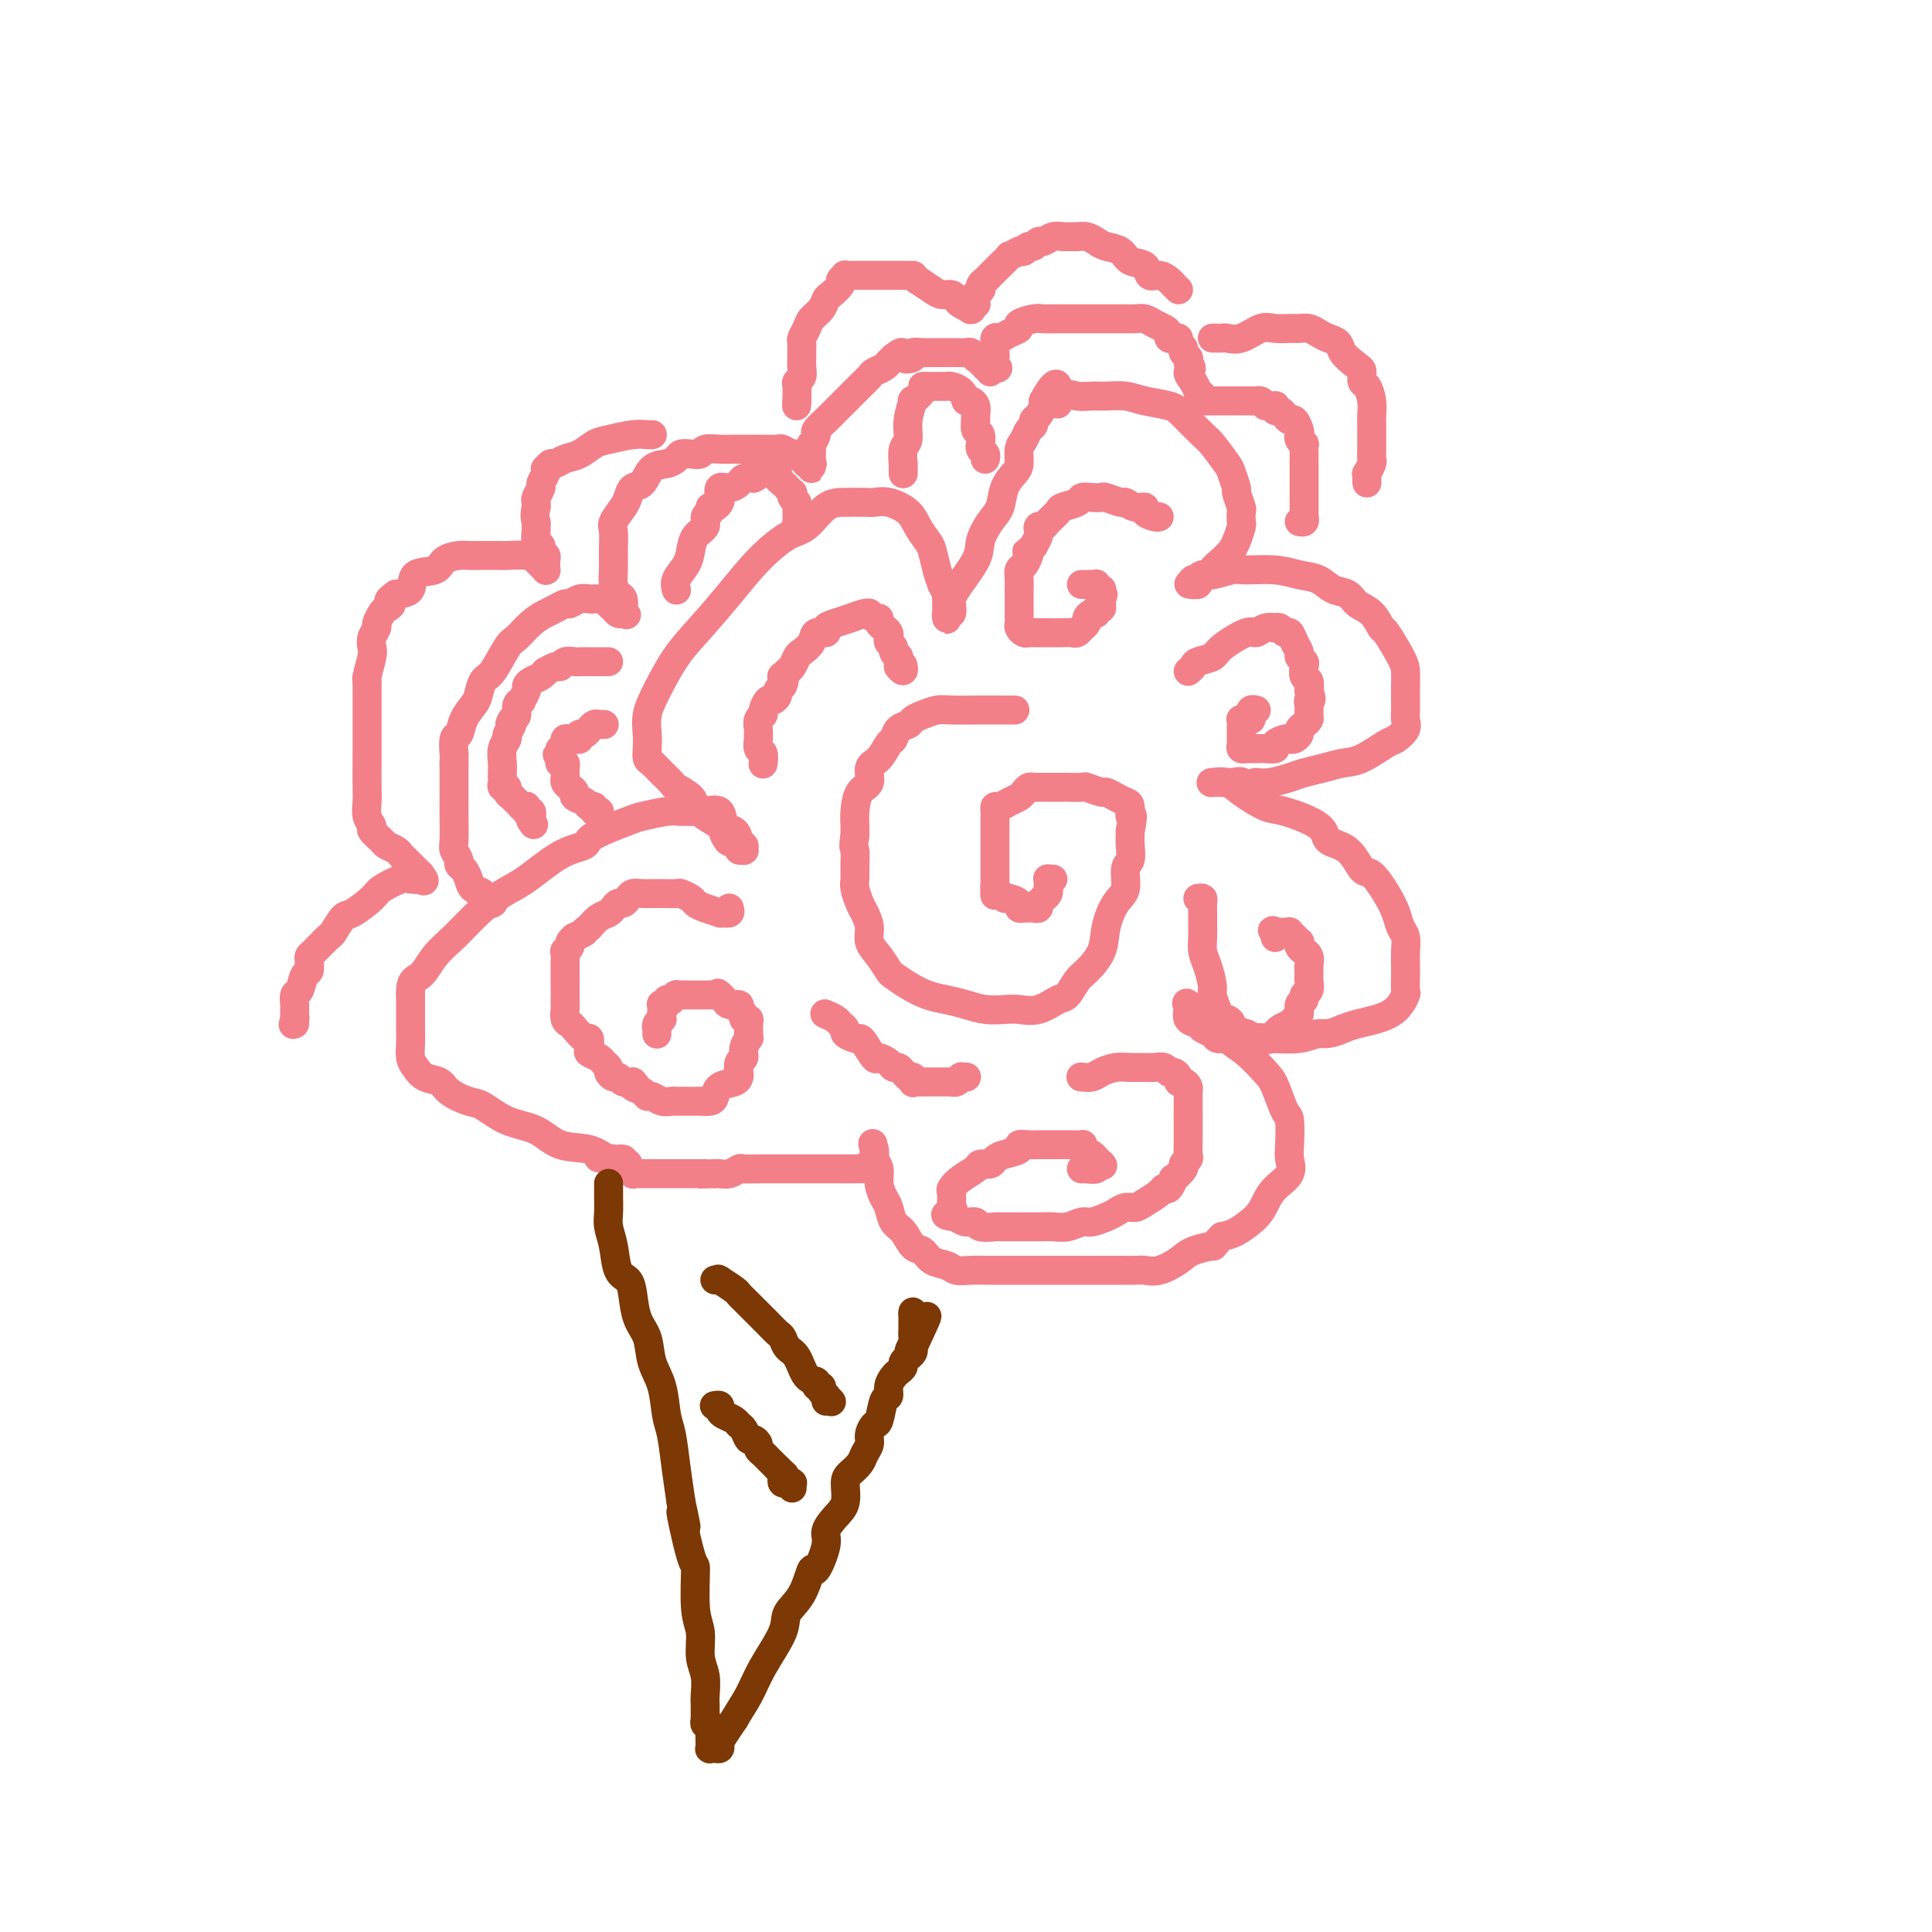<svg viewBox='0 0 400 400' version='1.1' xmlns='http://www.w3.org/2000/svg' xmlns:xlink='http://www.w3.org/1999/xlink'><g fill='none' stroke='rgb(243,127,137)' stroke-width='6' stroke-linecap='round' stroke-linejoin='round'><path d='M129,240c0.074,0.016 0.148,0.031 0,0c-0.148,-0.031 -0.519,-0.109 -1,0c-0.481,0.109 -1.071,0.407 -2,0c-0.929,-0.407 -2.195,-1.517 -4,-2c-1.805,-0.483 -4.148,-0.338 -6,-1c-1.852,-0.662 -3.214,-2.130 -5,-3c-1.786,-0.870 -3.996,-1.140 -6,-2c-2.004,-0.860 -3.800,-2.310 -5,-3c-1.200,-0.690 -1.802,-0.622 -3,-1c-1.198,-0.378 -2.990,-1.203 -4,-2c-1.010,-0.797 -1.237,-1.567 -2,-2c-0.763,-0.433 -2.061,-0.529 -3,-1c-0.939,-0.471 -1.520,-1.317 -2,-2c-0.480,-0.683 -0.861,-1.202 -1,-2c-0.139,-0.798 -0.037,-1.874 0,-3c0.037,-1.126 0.010,-2.303 0,-3c-0.010,-0.697 -0.003,-0.913 0,-2c0.003,-1.087 0.001,-3.043 0,-5'/><path d='M85,206c-0.145,-3.341 0.992,-3.192 2,-4c1.008,-0.808 1.887,-2.573 3,-4c1.113,-1.427 2.459,-2.515 4,-4c1.541,-1.485 3.275,-3.367 5,-5c1.725,-1.633 3.440,-3.017 5,-4c1.560,-0.983 2.964,-1.566 5,-3c2.036,-1.434 4.702,-3.718 7,-5c2.298,-1.282 4.226,-1.563 5,-2c0.774,-0.437 0.394,-1.031 2,-2c1.606,-0.969 5.197,-2.312 7,-3c1.803,-0.688 1.819,-0.719 3,-1c1.181,-0.281 3.529,-0.810 5,-1c1.471,-0.190 2.067,-0.040 3,0c0.933,0.040 2.204,-0.029 3,0c0.796,0.029 1.117,0.158 2,0c0.883,-0.158 2.328,-0.603 3,0c0.672,0.603 0.571,2.253 1,3c0.429,0.747 1.387,0.591 2,1c0.613,0.409 0.882,1.381 1,2c0.118,0.619 0.085,0.884 0,1c-0.085,0.116 -0.223,0.085 0,0c0.223,-0.085 0.807,-0.222 1,0c0.193,0.222 -0.006,0.803 0,1c0.006,0.197 0.218,0.012 0,0c-0.218,-0.012 -0.866,0.151 -1,0c-0.134,-0.151 0.248,-0.614 0,-1c-0.248,-0.386 -1.124,-0.693 -2,-1'/><path d='M151,174c0.103,0.798 -0.639,-0.209 -1,-1c-0.361,-0.791 -0.342,-1.368 -1,-2c-0.658,-0.632 -1.993,-1.320 -3,-2c-1.007,-0.680 -1.687,-1.351 -2,-2c-0.313,-0.649 -0.258,-1.277 -1,-2c-0.742,-0.723 -2.279,-1.541 -3,-2c-0.721,-0.459 -0.624,-0.559 -1,-1c-0.376,-0.441 -1.225,-1.223 -2,-2c-0.775,-0.777 -1.477,-1.551 -2,-2c-0.523,-0.449 -0.868,-0.574 -1,-1c-0.132,-0.426 -0.052,-1.151 0,-2c0.052,-0.849 0.077,-1.820 0,-3c-0.077,-1.180 -0.255,-2.568 0,-4c0.255,-1.432 0.944,-2.909 2,-5c1.056,-2.091 2.481,-4.795 4,-7c1.519,-2.205 3.133,-3.911 5,-6c1.867,-2.089 3.987,-4.560 6,-7c2.013,-2.440 3.920,-4.850 6,-7c2.080,-2.150 4.333,-4.040 6,-5c1.667,-0.960 2.750,-0.989 4,-2c1.250,-1.011 2.668,-3.004 4,-4c1.332,-0.996 2.577,-0.994 4,-1c1.423,-0.006 3.024,-0.021 4,0c0.976,0.021 1.326,0.079 2,0c0.674,-0.079 1.672,-0.294 3,0c1.328,0.294 2.986,1.096 4,2c1.014,0.904 1.385,1.908 2,3c0.615,1.092 1.474,2.272 2,3c0.526,0.728 0.719,1.004 1,2c0.281,0.996 0.652,2.713 1,4c0.348,1.287 0.674,2.143 1,3'/><path d='M195,121c1.309,2.686 1.083,1.900 1,2c-0.083,0.100 -0.022,1.086 0,2c0.022,0.914 0.005,1.757 0,2c-0.005,0.243 0.002,-0.115 0,0c-0.002,0.115 -0.015,0.705 0,1c0.015,0.295 0.056,0.297 0,0c-0.056,-0.297 -0.211,-0.894 0,-1c0.211,-0.106 0.787,0.279 1,0c0.213,-0.279 0.063,-1.222 0,-2c-0.063,-0.778 -0.038,-1.389 1,-3c1.038,-1.611 3.089,-4.220 4,-6c0.911,-1.780 0.681,-2.732 1,-4c0.319,-1.268 1.186,-2.852 2,-4c0.814,-1.148 1.576,-1.858 2,-3c0.424,-1.142 0.509,-2.714 1,-4c0.491,-1.286 1.388,-2.285 2,-3c0.612,-0.715 0.938,-1.147 1,-2c0.062,-0.853 -0.142,-2.127 0,-3c0.142,-0.873 0.629,-1.346 1,-2c0.371,-0.654 0.625,-1.488 1,-2c0.375,-0.512 0.871,-0.701 1,-1c0.129,-0.299 -0.110,-0.709 0,-1c0.110,-0.291 0.568,-0.463 1,-1c0.432,-0.537 0.838,-1.439 1,-2c0.162,-0.561 0.081,-0.780 0,-1'/><path d='M216,83c3.751,-6.901 3.129,-1.653 3,0c-0.129,1.653 0.237,-0.290 1,-1c0.763,-0.710 1.924,-0.187 3,0c1.076,0.187 2.067,0.039 3,0c0.933,-0.039 1.809,0.032 3,0c1.191,-0.032 2.697,-0.166 4,0c1.303,0.166 2.403,0.633 4,1c1.597,0.367 3.692,0.634 5,1c1.308,0.366 1.827,0.831 3,2c1.173,1.169 2.998,3.042 4,4c1.002,0.958 1.182,1.000 2,2c0.818,1.000 2.276,2.958 3,4c0.724,1.042 0.716,1.167 1,2c0.284,0.833 0.861,2.374 1,3c0.139,0.626 -0.158,0.337 0,1c0.158,0.663 0.772,2.278 1,3c0.228,0.722 0.071,0.552 0,1c-0.071,0.448 -0.056,1.516 0,2c0.056,0.484 0.153,0.384 0,1c-0.153,0.616 -0.557,1.947 -1,3c-0.443,1.053 -0.926,1.827 -1,2c-0.074,0.173 0.261,-0.256 0,0c-0.261,0.256 -1.118,1.196 -2,2c-0.882,0.804 -1.791,1.473 -2,2c-0.209,0.527 0.280,0.911 0,1c-0.280,0.089 -1.329,-0.119 -2,0c-0.671,0.119 -0.964,0.565 -1,1c-0.036,0.435 0.186,0.859 0,1c-0.186,0.141 -0.781,-0.000 -1,0c-0.219,0.000 -0.063,0.143 0,0c0.063,-0.143 0.031,-0.571 0,-1'/><path d='M247,120c-1.596,1.839 -0.586,0.436 0,0c0.586,-0.436 0.748,0.094 1,0c0.252,-0.094 0.594,-0.811 1,-1c0.406,-0.189 0.877,0.149 2,0c1.123,-0.149 2.898,-0.784 4,-1c1.102,-0.216 1.530,-0.012 3,0c1.470,0.012 3.984,-0.166 6,0c2.016,0.166 3.536,0.678 5,1c1.464,0.322 2.871,0.455 4,1c1.129,0.545 1.980,1.502 3,2c1.020,0.498 2.208,0.535 3,1c0.792,0.465 1.189,1.356 2,2c0.811,0.644 2.035,1.039 3,2c0.965,0.961 1.670,2.487 2,3c0.330,0.513 0.285,0.014 1,1c0.715,0.986 2.192,3.457 3,5c0.808,1.543 0.948,2.157 1,3c0.052,0.843 0.016,1.916 0,3c-0.016,1.084 -0.011,2.178 0,3c0.011,0.822 0.028,1.370 0,2c-0.028,0.630 -0.100,1.342 0,2c0.100,0.658 0.372,1.261 0,2c-0.372,0.739 -1.390,1.612 -2,2c-0.610,0.388 -0.814,0.289 -2,1c-1.186,0.711 -3.355,2.232 -5,3c-1.645,0.768 -2.765,0.784 -4,1c-1.235,0.216 -2.585,0.632 -4,1c-1.415,0.368 -2.895,0.686 -4,1c-1.105,0.314 -1.836,0.623 -3,1c-1.164,0.377 -2.761,0.822 -4,1c-1.239,0.178 -2.119,0.089 -3,0'/><path d='M260,162c-5.068,1.392 -3.239,0.373 -3,0c0.239,-0.373 -1.112,-0.100 -2,0c-0.888,0.100 -1.312,0.027 -2,0c-0.688,-0.027 -1.639,-0.009 -2,0c-0.361,0.009 -0.132,0.007 0,0c0.132,-0.007 0.167,-0.019 0,0c-0.167,0.019 -0.538,0.069 0,0c0.538,-0.069 1.984,-0.259 3,0c1.016,0.259 1.604,0.966 3,2c1.396,1.034 3.602,2.396 5,3c1.398,0.604 1.989,0.450 4,1c2.011,0.550 5.444,1.805 7,3c1.556,1.195 1.235,2.332 2,3c0.765,0.668 2.614,0.867 4,2c1.386,1.133 2.307,3.199 3,4c0.693,0.801 1.156,0.335 2,1c0.844,0.665 2.068,2.460 3,4c0.932,1.540 1.570,2.825 2,4c0.430,1.175 0.651,2.239 1,3c0.349,0.761 0.825,1.220 1,2c0.175,0.780 0.048,1.881 0,3c-0.048,1.119 -0.017,2.257 0,3c0.017,0.743 0.021,1.092 0,2c-0.021,0.908 -0.067,2.376 0,3c0.067,0.624 0.247,0.405 0,1c-0.247,0.595 -0.922,2.005 -2,3c-1.078,0.995 -2.559,1.576 -4,2c-1.441,0.424 -2.840,0.693 -4,1c-1.160,0.307 -2.080,0.654 -3,1'/><path d='M278,213c-2.990,1.403 -3.963,0.912 -5,1c-1.037,0.088 -2.136,0.755 -4,1c-1.864,0.245 -4.492,0.066 -6,0c-1.508,-0.066 -1.894,-0.021 -3,0c-1.106,0.021 -2.930,0.017 -4,0c-1.070,-0.017 -1.385,-0.046 -2,0c-0.615,0.046 -1.531,0.168 -2,0c-0.469,-0.168 -0.490,-0.627 -1,-1c-0.510,-0.373 -1.510,-0.659 -2,-1c-0.490,-0.341 -0.470,-0.736 -1,-1c-0.530,-0.264 -1.609,-0.399 -2,-1c-0.391,-0.601 -0.093,-1.670 0,-2c0.093,-0.330 -0.019,0.078 0,0c0.019,-0.078 0.171,-0.644 0,-1c-0.171,-0.356 -0.663,-0.503 0,0c0.663,0.503 2.481,1.654 4,3c1.519,1.346 2.739,2.886 4,4c1.261,1.114 2.562,1.800 4,3c1.438,1.200 3.012,2.912 4,4c0.988,1.088 1.388,1.550 2,3c0.612,1.450 1.434,3.886 2,5c0.566,1.114 0.874,0.906 1,2c0.126,1.094 0.070,3.489 0,5c-0.070,1.511 -0.152,2.136 0,3c0.152,0.864 0.540,1.965 0,3c-0.540,1.035 -2.006,2.004 -3,3c-0.994,0.996 -1.514,2.020 -2,3c-0.486,0.980 -0.939,1.918 -2,3c-1.061,1.082 -2.732,2.309 -4,3c-1.268,0.691 -2.134,0.845 -3,1'/><path d='M253,256c-2.410,2.427 -1.437,1.995 -2,2c-0.563,0.005 -2.664,0.446 -4,1c-1.336,0.554 -1.907,1.220 -3,2c-1.093,0.780 -2.707,1.673 -4,2c-1.293,0.327 -2.264,0.088 -3,0c-0.736,-0.088 -1.236,-0.023 -2,0c-0.764,0.023 -1.794,0.006 -3,0c-1.206,-0.006 -2.590,-0.002 -4,0c-1.410,0.002 -2.846,0.000 -4,0c-1.154,-0.000 -2.028,-0.000 -3,0c-0.972,0.000 -2.044,0.000 -3,0c-0.956,-0.000 -1.795,-0.000 -3,0c-1.205,0.000 -2.774,0.001 -4,0c-1.226,-0.001 -2.109,-0.004 -3,0c-0.891,0.004 -1.789,0.013 -3,0c-1.211,-0.013 -2.733,-0.049 -4,0c-1.267,0.049 -2.279,0.184 -3,0c-0.721,-0.184 -1.152,-0.686 -2,-1c-0.848,-0.314 -2.115,-0.439 -3,-1c-0.885,-0.561 -1.389,-1.558 -2,-2c-0.611,-0.442 -1.329,-0.330 -2,-1c-0.671,-0.670 -1.294,-2.122 -2,-3c-0.706,-0.878 -1.495,-1.183 -2,-2c-0.505,-0.817 -0.728,-2.145 -1,-3c-0.272,-0.855 -0.595,-1.237 -1,-2c-0.405,-0.763 -0.893,-1.907 -1,-3c-0.107,-1.093 0.168,-2.135 0,-3c-0.168,-0.865 -0.777,-1.551 -1,-2c-0.223,-0.449 -0.060,-0.659 0,-1c0.060,-0.341 0.017,-0.812 0,-1c-0.017,-0.188 -0.009,-0.094 0,0'/><path d='M181,238c-0.619,-2.364 -0.166,-0.773 0,0c0.166,0.773 0.045,0.729 0,1c-0.045,0.271 -0.012,0.857 0,1c0.012,0.143 0.004,-0.158 0,0c-0.004,0.158 -0.005,0.774 0,1c0.005,0.226 0.015,0.060 0,0c-0.015,-0.060 -0.057,-0.016 0,0c0.057,0.016 0.211,0.004 0,0c-0.211,-0.004 -0.789,-0.001 -1,0c-0.211,0.001 -0.057,-0.001 0,0c0.057,0.001 0.016,0.004 0,0c-0.016,-0.004 -0.006,-0.015 0,0c0.006,0.015 0.008,0.057 0,0c-0.008,-0.057 -0.028,-0.211 0,0c0.028,0.211 0.103,0.789 0,1c-0.103,0.211 -0.382,0.057 -1,0c-0.618,-0.057 -1.573,-0.015 -2,0c-0.427,0.015 -0.327,0.004 -1,0c-0.673,-0.004 -2.120,-0.001 -3,0c-0.880,0.001 -1.193,0.000 -2,0c-0.807,-0.000 -2.107,-0.000 -3,0c-0.893,0.000 -1.379,-0.000 -2,0c-0.621,0.000 -1.379,0.000 -2,0c-0.621,-0.000 -1.107,-0.001 -2,0c-0.893,0.001 -2.192,0.004 -3,0c-0.808,-0.004 -1.123,-0.015 -2,0c-0.877,0.015 -2.315,0.057 -3,0c-0.685,-0.057 -0.617,-0.211 -1,0c-0.383,0.211 -1.219,0.788 -2,1c-0.781,0.212 -1.509,0.061 -2,0c-0.491,-0.061 -0.746,-0.030 -1,0'/><path d='M148,243c-4.896,0.155 -2.635,0.041 -2,0c0.635,-0.041 -0.354,-0.011 -1,0c-0.646,0.011 -0.948,0.003 -1,0c-0.052,-0.003 0.145,-0.001 0,0c-0.145,0.001 -0.631,0.000 -1,0c-0.369,-0.000 -0.621,-0.000 -1,0c-0.379,0.000 -0.886,0.000 -1,0c-0.114,-0.000 0.165,-0.000 0,0c-0.165,0.000 -0.776,0.000 -1,0c-0.224,-0.000 -0.063,-0.000 0,0c0.063,0.000 0.029,-0.000 0,0c-0.029,0.000 -0.053,0.000 0,0c0.053,-0.000 0.183,-0.000 0,0c-0.183,0.000 -0.679,0.000 -1,0c-0.321,-0.000 -0.467,-0.000 -1,0c-0.533,0.000 -1.452,0.000 -2,0c-0.548,-0.000 -0.725,-0.000 -1,0c-0.275,0.000 -0.647,0.001 -1,0c-0.353,-0.001 -0.687,-0.004 -1,0c-0.313,0.004 -0.606,0.016 -1,0c-0.394,-0.016 -0.890,-0.061 -1,0c-0.110,0.061 0.167,0.226 0,0c-0.167,-0.226 -0.777,-0.845 -1,-1c-0.223,-0.155 -0.059,0.154 0,0c0.059,-0.154 0.014,-0.772 0,-1c-0.014,-0.228 0.004,-0.065 0,0c-0.004,0.065 -0.029,0.031 0,0c0.029,-0.031 0.111,-0.060 0,0c-0.111,0.060 -0.414,0.208 -1,0c-0.586,-0.208 -1.453,-0.774 -2,-1c-0.547,-0.226 -0.773,-0.113 -1,0'/><path d='M126,240c-3.667,-0.500 -1.833,-0.250 0,0'/></g>
<g fill='none' stroke='rgb(124,56,5)' stroke-width='6' stroke-linecap='round' stroke-linejoin='round'><path d='M126,245c-0.001,0.464 -0.001,0.928 0,1c0.001,0.072 0.004,-0.247 0,0c-0.004,0.247 -0.013,1.061 0,2c0.013,0.939 0.049,2.005 0,3c-0.049,0.995 -0.182,1.920 0,3c0.182,1.080 0.677,2.316 1,4c0.323,1.684 0.472,3.818 1,5c0.528,1.182 1.436,1.414 2,2c0.564,0.586 0.785,1.526 1,3c0.215,1.474 0.425,3.483 1,5c0.575,1.517 1.516,2.542 2,4c0.484,1.458 0.511,3.350 1,5c0.489,1.650 1.440,3.058 2,5c0.560,1.942 0.727,4.417 1,6c0.273,1.583 0.650,2.272 1,4c0.350,1.728 0.671,4.494 1,7c0.329,2.506 0.664,4.753 1,7'/><path d='M141,311c2.217,10.135 0.258,2.474 0,2c-0.258,-0.474 1.184,6.239 2,9c0.816,2.761 1.007,1.571 1,3c-0.007,1.429 -0.212,5.478 0,8c0.212,2.522 0.841,3.516 1,5c0.159,1.484 -0.154,3.458 0,5c0.154,1.542 0.773,2.650 1,4c0.227,1.350 0.061,2.940 0,4c-0.061,1.060 -0.016,1.590 0,2c0.016,0.410 0.004,0.699 0,1c-0.004,0.301 -0.001,0.616 0,1c0.001,0.384 -0.001,0.839 0,1c0.001,0.161 0.004,0.027 0,0c-0.004,-0.027 -0.015,0.052 0,0c0.015,-0.052 0.057,-0.234 0,0c-0.057,0.234 -0.211,0.885 0,1c0.211,0.115 0.789,-0.305 1,0c0.211,0.305 0.057,1.335 0,2c-0.057,0.665 -0.015,0.967 0,1c0.015,0.033 0.003,-0.201 0,0c-0.003,0.201 0.003,0.839 0,1c-0.003,0.161 -0.015,-0.153 0,0c0.015,0.153 0.055,0.773 0,1c-0.055,0.227 -0.207,0.062 0,0c0.207,-0.062 0.773,-0.019 1,0c0.227,0.019 0.116,0.014 0,0c-0.116,-0.014 -0.235,-0.037 0,0c0.235,0.037 0.826,0.134 1,0c0.174,-0.134 -0.069,-0.498 0,-1c0.069,-0.502 0.448,-1.144 1,-2c0.552,-0.856 1.276,-1.928 2,-3'/><path d='M152,356c1.025,-1.796 2.088,-3.286 3,-5c0.912,-1.714 1.673,-3.652 3,-6c1.327,-2.348 3.219,-5.104 4,-7c0.781,-1.896 0.452,-2.931 1,-4c0.548,-1.069 1.974,-2.172 3,-4c1.026,-1.828 1.654,-4.380 2,-5c0.346,-0.620 0.412,0.691 1,0c0.588,-0.691 1.698,-3.386 2,-5c0.302,-1.614 -0.204,-2.147 0,-3c0.204,-0.853 1.119,-2.024 2,-3c0.881,-0.976 1.727,-1.756 2,-3c0.273,-1.244 -0.028,-2.952 0,-4c0.028,-1.048 0.385,-1.435 1,-2c0.615,-0.565 1.488,-1.308 2,-2c0.512,-0.692 0.662,-1.334 1,-2c0.338,-0.666 0.864,-1.356 1,-2c0.136,-0.644 -0.117,-1.243 0,-2c0.117,-0.757 0.605,-1.673 1,-2c0.395,-0.327 0.697,-0.066 1,-1c0.303,-0.934 0.606,-3.062 1,-4c0.394,-0.938 0.880,-0.685 1,-1c0.120,-0.315 -0.127,-1.197 0,-2c0.127,-0.803 0.626,-1.525 1,-2c0.374,-0.475 0.621,-0.701 1,-1c0.379,-0.299 0.890,-0.671 1,-1c0.110,-0.329 -0.181,-0.614 0,-1c0.181,-0.386 0.833,-0.874 1,-1c0.167,-0.126 -0.151,0.111 0,0c0.151,-0.111 0.771,-0.568 1,-1c0.229,-0.432 0.065,-0.838 0,-1c-0.065,-0.162 -0.033,-0.081 0,0'/><path d='M189,279c5.724,-12.155 1.534,-4.042 0,-1c-1.534,3.042 -0.411,1.012 0,0c0.411,-1.012 0.110,-1.007 0,-1c-0.110,0.007 -0.030,0.016 0,0c0.030,-0.016 0.008,-0.056 0,0c-0.008,0.056 -0.002,0.207 0,0c0.002,-0.207 0.001,-0.774 0,-1c-0.001,-0.226 -0.000,-0.113 0,0'/><path d='M189,276c0.000,-0.464 0.000,-0.123 0,0c0.000,0.123 0.000,0.030 0,0c0.000,-0.030 0.000,0.003 0,0c0.000,-0.003 0.000,-0.042 0,0c0.000,0.042 0.000,0.165 0,0c0.000,-0.165 0.000,-0.619 0,-1c0.000,-0.381 0.000,-0.691 0,-1c0.000,-0.309 0.000,-0.619 0,-1c0.000,-0.381 0.000,-0.834 0,-1c0.000,-0.166 0.000,-0.045 0,0c0.000,0.045 0.000,0.013 0,0c0.000,-0.013 0.000,-0.006 0,0'/><path d='M189,272c0.000,-0.667 0.000,-0.333 0,0'/><path d='M148,265c0.400,-0.014 0.800,-0.029 1,0c0.200,0.029 0.199,0.101 0,0c-0.199,-0.101 -0.596,-0.374 0,0c0.596,0.374 2.186,1.395 3,2c0.814,0.605 0.851,0.795 1,1c0.149,0.205 0.411,0.426 1,1c0.589,0.574 1.506,1.501 2,2c0.494,0.499 0.565,0.571 1,1c0.435,0.429 1.233,1.215 2,2c0.767,0.785 1.503,1.570 2,2c0.497,0.430 0.754,0.507 1,1c0.246,0.493 0.482,1.404 1,2c0.518,0.596 1.319,0.877 2,2c0.681,1.123 1.240,3.088 2,4c0.760,0.912 1.719,0.770 2,1c0.281,0.230 -0.117,0.831 0,1c0.117,0.169 0.748,-0.095 1,0c0.252,0.095 0.126,0.547 0,1'/><path d='M170,288c3.630,3.780 1.705,1.731 1,1c-0.705,-0.731 -0.189,-0.143 0,0c0.189,0.143 0.051,-0.158 0,0c-0.051,0.158 -0.014,0.774 0,1c0.014,0.226 0.004,0.061 0,0c-0.004,-0.061 -0.001,-0.017 0,0c0.001,0.017 0.001,0.009 0,0'/><path d='M148,291c0.031,-0.006 0.063,-0.013 0,0c-0.063,0.013 -0.220,0.045 0,0c0.220,-0.045 0.818,-0.166 1,0c0.182,0.166 -0.054,0.621 0,1c0.054,0.379 0.396,0.684 1,1c0.604,0.316 1.471,0.644 2,1c0.529,0.356 0.720,0.739 1,1c0.280,0.261 0.649,0.398 1,1c0.351,0.602 0.686,1.667 1,2c0.314,0.333 0.609,-0.066 1,0c0.391,0.066 0.879,0.596 1,1c0.121,0.404 -0.126,0.682 0,1c0.126,0.318 0.626,0.677 1,1c0.374,0.323 0.622,0.609 1,1c0.378,0.391 0.885,0.888 1,1c0.115,0.112 -0.161,-0.162 0,0c0.161,0.162 0.760,0.761 1,1c0.240,0.239 0.120,0.120 0,0'/><path d='M161,304c2.238,2.177 1.332,1.118 1,1c-0.332,-0.118 -0.090,0.704 0,1c0.090,0.296 0.028,0.065 0,0c-0.028,-0.065 -0.023,0.035 0,0c0.023,-0.035 0.062,-0.206 0,0c-0.062,0.206 -0.227,0.787 0,1c0.227,0.213 0.845,0.056 1,0c0.155,-0.056 -0.155,-0.011 0,0c0.155,0.011 0.774,-0.011 1,0c0.226,0.011 0.061,0.056 0,0c-0.061,-0.056 -0.016,-0.211 0,0c0.016,0.211 0.004,0.789 0,1c-0.004,0.211 -0.001,0.057 0,0c0.001,-0.057 0.000,-0.016 0,0c-0.000,0.016 -0.000,0.008 0,0'/></g>
<g fill='none' stroke='rgb(243,127,137)' stroke-width='6' stroke-linecap='round' stroke-linejoin='round'><path d='M102,187c0.097,-0.056 0.195,-0.112 0,0c-0.195,0.112 -0.682,0.391 -1,0c-0.318,-0.391 -0.468,-1.453 -1,-2c-0.532,-0.547 -1.448,-0.579 -2,-1c-0.552,-0.421 -0.740,-1.230 -1,-2c-0.260,-0.770 -0.591,-1.502 -1,-2c-0.409,-0.498 -0.894,-0.762 -1,-1c-0.106,-0.238 0.168,-0.451 0,-1c-0.168,-0.549 -0.777,-1.434 -1,-2c-0.223,-0.566 -0.060,-0.815 0,-2c0.060,-1.185 0.016,-3.307 0,-5c-0.016,-1.693 -0.004,-2.956 0,-4c0.004,-1.044 0.001,-1.870 0,-3c-0.001,-1.130 -0.001,-2.565 0,-4'/><path d='M94,158c0.014,-3.062 0.049,-1.716 0,-2c-0.049,-0.284 -0.182,-2.196 0,-3c0.182,-0.804 0.678,-0.499 1,-1c0.322,-0.501 0.469,-1.808 1,-3c0.531,-1.192 1.444,-2.270 2,-3c0.556,-0.730 0.753,-1.111 1,-2c0.247,-0.889 0.544,-2.286 1,-3c0.456,-0.714 1.070,-0.744 2,-2c0.930,-1.256 2.174,-3.737 3,-5c0.826,-1.263 1.233,-1.309 2,-2c0.767,-0.691 1.892,-2.026 3,-3c1.108,-0.974 2.197,-1.585 3,-2c0.803,-0.415 1.318,-0.633 2,-1c0.682,-0.367 1.531,-0.883 2,-1c0.469,-0.117 0.560,0.165 1,0c0.440,-0.165 1.231,-0.776 2,-1c0.769,-0.224 1.516,-0.061 2,0c0.484,0.061 0.703,0.019 1,0c0.297,-0.019 0.671,-0.017 1,0c0.329,0.017 0.613,0.047 1,0c0.387,-0.047 0.878,-0.170 1,0c0.122,0.170 -0.125,0.634 0,1c0.125,0.366 0.622,0.634 1,1c0.378,0.366 0.637,0.830 1,1c0.363,0.170 0.829,0.046 1,0c0.171,-0.046 0.046,-0.012 0,0c-0.046,0.012 -0.012,0.003 0,0c0.012,-0.003 0.004,-0.001 0,0c-0.004,0.001 -0.002,0.000 0,0'/><path d='M129,127c1.395,0.495 0.384,0.232 0,0c-0.384,-0.232 -0.141,-0.435 0,-1c0.141,-0.565 0.181,-1.494 0,-2c-0.181,-0.506 -0.584,-0.591 -1,-1c-0.416,-0.409 -0.845,-1.144 -1,-2c-0.155,-0.856 -0.035,-1.833 0,-3c0.035,-1.167 -0.016,-2.525 0,-4c0.016,-1.475 0.097,-3.068 0,-4c-0.097,-0.932 -0.374,-1.203 0,-2c0.374,-0.797 1.397,-2.119 2,-3c0.603,-0.881 0.784,-1.321 1,-2c0.216,-0.679 0.467,-1.596 1,-2c0.533,-0.404 1.346,-0.294 2,-1c0.654,-0.706 1.147,-2.228 2,-3c0.853,-0.772 2.064,-0.794 3,-1c0.936,-0.206 1.597,-0.595 2,-1c0.403,-0.405 0.547,-0.827 1,-1c0.453,-0.173 1.213,-0.099 2,0c0.787,0.099 1.599,0.223 2,0c0.401,-0.223 0.390,-0.792 1,-1c0.610,-0.208 1.840,-0.056 3,0c1.160,0.056 2.251,0.015 3,0c0.749,-0.015 1.155,-0.005 2,0c0.845,0.005 2.128,0.005 3,0c0.872,-0.005 1.333,-0.017 2,0c0.667,0.017 1.542,0.061 2,0c0.458,-0.061 0.501,-0.226 1,0c0.499,0.226 1.453,0.844 2,1c0.547,0.156 0.686,-0.150 1,0c0.314,0.150 0.804,0.757 1,1c0.196,0.243 0.098,0.121 0,0'/><path d='M166,95c2.796,0.537 1.285,0.881 1,1c-0.285,0.119 0.656,0.014 1,0c0.344,-0.014 0.092,0.062 0,0c-0.092,-0.062 -0.025,-0.264 0,0c0.025,0.264 0.007,0.994 0,1c-0.007,0.006 -0.001,-0.710 0,-1c0.001,-0.290 -0.001,-0.153 0,0c0.001,0.153 0.005,0.321 0,0c-0.005,-0.321 -0.017,-1.131 0,-2c0.017,-0.869 0.065,-1.796 0,-2c-0.065,-0.204 -0.243,0.315 0,0c0.243,-0.315 0.908,-1.463 1,-2c0.092,-0.537 -0.390,-0.461 0,-1c0.390,-0.539 1.653,-1.692 2,-2c0.347,-0.308 -0.220,0.231 0,0c0.220,-0.231 1.229,-1.231 2,-2c0.771,-0.769 1.305,-1.305 2,-2c0.695,-0.695 1.552,-1.548 2,-2c0.448,-0.452 0.488,-0.503 1,-1c0.512,-0.497 1.495,-1.439 2,-2c0.505,-0.561 0.530,-0.742 1,-1c0.470,-0.258 1.384,-0.595 2,-1c0.616,-0.405 0.935,-0.878 1,-1c0.065,-0.122 -0.124,0.108 0,0c0.124,-0.108 0.562,-0.554 1,-1'/><path d='M185,74c2.491,-2.027 1.717,-0.596 2,0c0.283,0.596 1.623,0.356 2,0c0.377,-0.356 -0.207,-0.827 0,-1c0.207,-0.173 1.206,-0.046 2,0c0.794,0.046 1.382,0.013 2,0c0.618,-0.013 1.264,-0.004 2,0c0.736,0.004 1.560,0.005 2,0c0.440,-0.005 0.495,-0.015 1,0c0.505,0.015 1.460,0.056 2,0c0.540,-0.056 0.665,-0.207 1,0c0.335,0.207 0.878,0.772 1,1c0.122,0.228 -0.179,0.117 0,0c0.179,-0.117 0.836,-0.241 1,0c0.164,0.241 -0.166,0.848 0,1c0.166,0.152 0.829,-0.151 1,0c0.171,0.151 -0.150,0.756 0,1c0.150,0.244 0.772,0.127 1,0c0.228,-0.127 0.061,-0.265 0,0c-0.061,0.265 -0.018,0.933 0,1c0.018,0.067 0.009,-0.466 0,-1'/><path d='M205,76c3.110,0.358 0.886,0.252 0,0c-0.886,-0.252 -0.434,-0.650 0,-1c0.434,-0.350 0.851,-0.653 1,-1c0.149,-0.347 0.031,-0.737 0,-1c-0.031,-0.263 0.024,-0.399 0,-1c-0.024,-0.601 -0.128,-1.666 0,-2c0.128,-0.334 0.489,0.064 1,0c0.511,-0.064 1.171,-0.592 2,-1c0.829,-0.408 1.826,-0.698 2,-1c0.174,-0.302 -0.473,-0.617 0,-1c0.473,-0.383 2.068,-0.835 3,-1c0.932,-0.165 1.202,-0.044 2,0c0.798,0.044 2.124,0.012 3,0c0.876,-0.012 1.302,-0.003 2,0c0.698,0.003 1.667,0.001 3,0c1.333,-0.001 3.028,-0.001 4,0c0.972,0.001 1.219,0.003 2,0c0.781,-0.003 2.097,-0.012 3,0c0.903,0.012 1.395,0.044 2,0c0.605,-0.044 1.324,-0.166 2,0c0.676,0.166 1.308,0.619 2,1c0.692,0.381 1.443,0.690 2,1c0.557,0.310 0.919,0.622 1,1c0.081,0.378 -0.118,0.822 0,1c0.118,0.178 0.552,0.089 1,0c0.448,-0.089 0.908,-0.179 1,0c0.092,0.179 -0.185,0.625 0,1c0.185,0.375 0.833,0.678 1,1c0.167,0.322 -0.147,0.664 0,1c0.147,0.336 0.756,0.668 1,1c0.244,0.332 0.122,0.666 0,1'/><path d='M246,75c1.349,1.757 0.222,1.651 0,2c-0.222,0.349 0.462,1.155 1,2c0.538,0.845 0.929,1.729 1,2c0.071,0.271 -0.177,-0.071 0,0c0.177,0.071 0.780,0.555 1,1c0.220,0.445 0.059,0.851 0,1c-0.059,0.149 -0.016,0.040 0,0c0.016,-0.040 0.003,-0.011 0,0c-0.003,0.011 0.003,0.003 0,0c-0.003,-0.003 -0.016,-0.001 0,0c0.016,0.001 0.060,0.000 0,0c-0.060,-0.000 -0.224,-0.000 0,0c0.224,0.000 0.836,0.000 1,0c0.164,-0.000 -0.118,0.000 0,0c0.118,-0.000 0.637,-0.000 1,0c0.363,0.000 0.569,0.000 1,0c0.431,-0.000 1.085,-0.001 2,0c0.915,0.001 2.090,0.003 3,0c0.910,-0.003 1.553,-0.011 2,0c0.447,0.011 0.697,0.041 1,0c0.303,-0.041 0.658,-0.155 1,0c0.342,0.155 0.671,0.577 1,1'/><path d='M262,84c2.477,0.246 2.169,-0.140 2,0c-0.169,0.140 -0.200,0.806 0,1c0.200,0.194 0.632,-0.085 1,0c0.368,0.085 0.673,0.534 1,1c0.327,0.466 0.675,0.951 1,1c0.325,0.049 0.627,-0.336 1,0c0.373,0.336 0.818,1.395 1,2c0.182,0.605 0.101,0.756 0,1c-0.101,0.244 -0.223,0.580 0,1c0.223,0.420 0.792,0.924 1,1c0.208,0.076 0.056,-0.275 0,0c-0.056,0.275 -0.015,1.177 0,2c0.015,0.823 0.004,1.569 0,2c-0.004,0.431 -0.001,0.548 0,1c0.001,0.452 0.000,1.239 0,2c-0.000,0.761 -0.000,1.495 0,2c0.000,0.505 0.000,0.780 0,1c-0.000,0.220 -0.000,0.384 0,1c0.000,0.616 -0.000,1.686 0,2c0.000,0.314 0.000,-0.126 0,0c-0.000,0.126 -0.000,0.817 0,1c0.000,0.183 0.001,-0.143 0,0c-0.001,0.143 -0.004,0.756 0,1c0.004,0.244 0.015,0.118 0,0c-0.015,-0.118 -0.056,-0.227 0,0c0.056,0.227 0.207,0.792 0,1c-0.207,0.208 -0.774,0.059 -1,0c-0.226,-0.059 -0.113,-0.030 0,0'/><path d='M210,147c0.114,-0.000 0.227,-0.000 0,0c-0.227,0.000 -0.795,0.000 -1,0c-0.205,-0.000 -0.046,-0.001 -1,0c-0.954,0.001 -3.022,0.003 -4,0c-0.978,-0.003 -0.868,-0.012 -2,0c-1.132,0.012 -3.507,0.045 -5,0c-1.493,-0.045 -2.106,-0.168 -3,0c-0.894,0.168 -2.071,0.627 -3,1c-0.929,0.373 -1.610,0.661 -2,1c-0.390,0.339 -0.488,0.728 -1,1c-0.512,0.272 -1.438,0.428 -2,1c-0.562,0.572 -0.762,1.561 -1,2c-0.238,0.439 -0.515,0.328 -1,1c-0.485,0.672 -1.177,2.126 -2,3c-0.823,0.874 -1.776,1.168 -2,2c-0.224,0.832 0.280,2.201 0,3c-0.280,0.799 -1.343,1.029 -2,2c-0.657,0.971 -0.908,2.685 -1,4c-0.092,1.315 -0.026,2.233 0,3c0.026,0.767 0.013,1.384 0,2'/><path d='M177,173c-0.463,2.706 -0.121,2.472 0,3c0.121,0.528 0.021,1.817 0,3c-0.021,1.183 0.037,2.259 0,3c-0.037,0.741 -0.169,1.146 0,2c0.169,0.854 0.639,2.157 1,3c0.361,0.843 0.611,1.228 1,2c0.389,0.772 0.915,1.932 1,3c0.085,1.068 -0.270,2.043 0,3c0.270,0.957 1.166,1.895 2,3c0.834,1.105 1.605,2.376 2,3c0.395,0.624 0.415,0.601 1,1c0.585,0.399 1.734,1.221 3,2c1.266,0.779 2.650,1.515 4,2c1.350,0.485 2.668,0.718 4,1c1.332,0.282 2.680,0.613 4,1c1.320,0.387 2.612,0.828 4,1c1.388,0.172 2.871,0.073 4,0c1.129,-0.073 1.902,-0.121 3,0c1.098,0.121 2.519,0.410 4,0c1.481,-0.410 3.020,-1.519 4,-2c0.980,-0.481 1.399,-0.336 2,-1c0.601,-0.664 1.382,-2.138 2,-3c0.618,-0.862 1.074,-1.110 2,-2c0.926,-0.890 2.324,-2.420 3,-4c0.676,-1.580 0.630,-3.209 1,-5c0.370,-1.791 1.157,-3.743 2,-5c0.843,-1.257 1.742,-1.820 2,-3c0.258,-1.180 -0.127,-2.976 0,-4c0.127,-1.024 0.765,-1.276 1,-2c0.235,-0.724 0.067,-1.921 0,-3c-0.067,-1.079 -0.034,-2.039 0,-3'/><path d='M234,172c0.918,-4.439 0.214,-3.036 0,-3c-0.214,0.036 0.061,-1.296 0,-2c-0.061,-0.704 -0.458,-0.781 -1,-1c-0.542,-0.219 -1.228,-0.581 -2,-1c-0.772,-0.419 -1.629,-0.897 -2,-1c-0.371,-0.103 -0.254,0.169 -1,0c-0.746,-0.169 -2.353,-0.777 -3,-1c-0.647,-0.223 -0.334,-0.060 -1,0c-0.666,0.060 -2.311,0.016 -3,0c-0.689,-0.016 -0.422,-0.005 -1,0c-0.578,0.005 -2.000,0.004 -3,0c-1.000,-0.004 -1.577,-0.012 -2,0c-0.423,0.012 -0.694,0.044 -1,0c-0.306,-0.044 -0.649,-0.166 -1,0c-0.351,0.166 -0.711,0.618 -1,1c-0.289,0.382 -0.508,0.694 -1,1c-0.492,0.306 -1.256,0.607 -2,1c-0.744,0.393 -1.467,0.879 -2,1c-0.533,0.121 -0.875,-0.124 -1,0c-0.125,0.124 -0.034,0.618 0,1c0.034,0.382 0.009,0.652 0,1c-0.009,0.348 -0.002,0.773 0,1c0.002,0.227 0.001,0.256 0,1c-0.001,0.744 -0.000,2.202 0,3c0.000,0.798 0.000,0.934 0,2c-0.000,1.066 -0.000,3.060 0,4c0.000,0.940 0.000,0.827 0,1c-0.000,0.173 -0.000,0.634 0,1c0.000,0.366 0.000,0.637 0,1c-0.000,0.363 -0.000,0.818 0,1c0.000,0.182 0.000,0.091 0,0'/><path d='M206,184c-0.142,2.642 0.002,0.746 0,0c-0.002,-0.746 -0.150,-0.341 0,0c0.150,0.341 0.600,0.617 1,1c0.400,0.383 0.752,0.873 1,1c0.248,0.127 0.391,-0.110 1,0c0.609,0.110 1.683,0.565 2,1c0.317,0.435 -0.122,0.848 0,1c0.122,0.152 0.807,0.042 1,0c0.193,-0.042 -0.106,-0.015 0,0c0.106,0.015 0.616,0.019 1,0c0.384,-0.019 0.643,-0.062 1,0c0.357,0.062 0.813,0.227 1,0c0.187,-0.227 0.107,-0.848 0,-1c-0.107,-0.152 -0.239,0.166 0,0c0.239,-0.166 0.849,-0.814 1,-1c0.151,-0.186 -0.156,0.091 0,0c0.156,-0.091 0.774,-0.550 1,-1c0.226,-0.450 0.060,-0.891 0,-1c-0.060,-0.109 -0.012,0.114 0,0c0.012,-0.114 -0.011,-0.567 0,-1c0.011,-0.433 0.054,-0.848 0,-1c-0.054,-0.152 -0.207,-0.041 0,0c0.207,0.041 0.773,0.012 1,0c0.227,-0.012 0.113,-0.006 0,0'/><path d='M151,188c0.123,0.423 0.246,0.846 0,1c-0.246,0.154 -0.860,0.038 -1,0c-0.140,-0.038 0.194,0.001 0,0c-0.194,-0.001 -0.915,-0.041 -1,0c-0.085,0.041 0.468,0.165 0,0c-0.468,-0.165 -1.955,-0.619 -3,-1c-1.045,-0.381 -1.649,-0.691 -2,-1c-0.351,-0.309 -0.450,-0.619 -1,-1c-0.550,-0.381 -1.551,-0.834 -2,-1c-0.449,-0.166 -0.348,-0.045 -1,0c-0.652,0.045 -2.059,0.015 -3,0c-0.941,-0.015 -1.418,-0.014 -2,0c-0.582,0.014 -1.269,0.041 -2,0c-0.731,-0.041 -1.505,-0.152 -2,0c-0.495,0.152 -0.709,0.566 -1,1c-0.291,0.434 -0.658,0.889 -1,1c-0.342,0.111 -0.658,-0.122 -1,0c-0.342,0.122 -0.710,0.600 -1,1c-0.290,0.400 -0.501,0.723 -1,1c-0.499,0.277 -1.285,0.508 -2,1c-0.715,0.492 -1.357,1.246 -2,2'/><path d='M122,192c-1.802,1.245 -0.808,0.858 -1,1c-0.192,0.142 -1.572,0.813 -2,1c-0.428,0.187 0.096,-0.109 0,0c-0.096,0.109 -0.810,0.623 -1,1c-0.190,0.377 0.145,0.615 0,1c-0.145,0.385 -0.771,0.915 -1,1c-0.229,0.085 -0.061,-0.277 0,0c0.061,0.277 0.016,1.191 0,2c-0.016,0.809 -0.004,1.513 0,2c0.004,0.487 0.001,0.755 0,1c-0.001,0.245 -0.000,0.465 0,1c0.000,0.535 0.000,1.385 0,2c-0.000,0.615 -0.001,0.994 0,1c0.001,0.006 0.003,-0.363 0,0c-0.003,0.363 -0.013,1.458 0,2c0.013,0.542 0.049,0.532 0,1c-0.049,0.468 -0.181,1.416 0,2c0.181,0.584 0.676,0.804 1,1c0.324,0.196 0.477,0.367 1,1c0.523,0.633 1.415,1.728 2,2c0.585,0.272 0.863,-0.278 1,0c0.137,0.278 0.132,1.384 0,2c-0.132,0.616 -0.390,0.742 0,1c0.390,0.258 1.428,0.648 2,1c0.572,0.352 0.678,0.668 1,1c0.322,0.332 0.859,0.681 1,1c0.141,0.319 -0.114,0.608 0,1c0.114,0.392 0.598,0.889 1,1c0.402,0.111 0.724,-0.162 1,0c0.276,0.162 0.508,0.761 1,1c0.492,0.239 1.246,0.120 2,0'/><path d='M131,224c2.058,2.194 0.203,1.180 0,1c-0.203,-0.180 1.245,0.474 2,1c0.755,0.526 0.817,0.926 1,1c0.183,0.074 0.485,-0.176 1,0c0.515,0.176 1.241,0.779 2,1c0.759,0.221 1.550,0.059 2,0c0.450,-0.059 0.558,-0.015 1,0c0.442,0.015 1.218,0.002 2,0c0.782,-0.002 1.569,0.007 2,0c0.431,-0.007 0.504,-0.029 1,0c0.496,0.029 1.415,0.110 2,0c0.585,-0.110 0.837,-0.410 1,-1c0.163,-0.590 0.239,-1.472 1,-2c0.761,-0.528 2.208,-0.704 3,-1c0.792,-0.296 0.929,-0.712 1,-1c0.071,-0.288 0.075,-0.449 0,-1c-0.075,-0.551 -0.230,-1.492 0,-2c0.230,-0.508 0.846,-0.583 1,-1c0.154,-0.417 -0.155,-1.176 0,-2c0.155,-0.824 0.775,-1.713 1,-2c0.225,-0.287 0.056,0.029 0,0c-0.056,-0.029 0.000,-0.403 0,-1c-0.000,-0.597 -0.057,-1.416 0,-2c0.057,-0.584 0.227,-0.931 0,-1c-0.227,-0.069 -0.852,0.140 -1,0c-0.148,-0.140 0.182,-0.629 0,-1c-0.182,-0.371 -0.875,-0.624 -1,-1c-0.125,-0.376 0.317,-0.874 0,-1c-0.317,-0.126 -1.393,0.120 -2,0c-0.607,-0.120 -0.745,-0.606 -1,-1c-0.255,-0.394 -0.628,-0.697 -1,-1'/><path d='M149,206c-0.891,-0.774 -0.118,-0.207 0,0c0.118,0.207 -0.419,0.056 -1,0c-0.581,-0.056 -1.207,-0.015 -2,0c-0.793,0.015 -1.753,0.004 -2,0c-0.247,-0.004 0.221,-0.001 0,0c-0.221,0.001 -1.130,-0.001 -2,0c-0.870,0.001 -1.701,0.004 -2,0c-0.299,-0.004 -0.065,-0.015 0,0c0.065,0.015 -0.039,0.056 0,0c0.039,-0.056 0.222,-0.207 0,0c-0.222,0.207 -0.848,0.774 -1,1c-0.152,0.226 0.169,0.112 0,0c-0.169,-0.112 -0.830,-0.223 -1,0c-0.170,0.223 0.151,0.778 0,1c-0.151,0.222 -0.772,0.111 -1,0c-0.228,-0.111 -0.061,-0.222 0,0c0.061,0.222 0.016,0.778 0,1c-0.016,0.222 -0.004,0.111 0,0c0.004,-0.111 0.001,-0.222 0,0c-0.001,0.222 0.001,0.777 0,1c-0.001,0.223 -0.004,0.115 0,0c0.004,-0.115 0.015,-0.237 0,0c-0.015,0.237 -0.057,0.833 0,1c0.057,0.167 0.211,-0.095 0,0c-0.211,0.095 -0.789,0.547 -1,1c-0.211,0.453 -0.057,0.906 0,1c0.057,0.094 0.015,-0.171 0,0c-0.015,0.171 -0.004,0.777 0,1c0.004,0.223 0.001,0.064 0,0c-0.001,-0.064 -0.001,-0.032 0,0'/><path d='M158,158c0.008,-0.056 0.016,-0.113 0,0c-0.016,0.113 -0.057,0.395 0,0c0.057,-0.395 0.212,-1.467 0,-2c-0.212,-0.533 -0.790,-0.528 -1,-1c-0.210,-0.472 -0.052,-1.422 0,-2c0.052,-0.578 -0.001,-0.783 0,-1c0.001,-0.217 0.056,-0.444 0,-1c-0.056,-0.556 -0.222,-1.441 0,-2c0.222,-0.559 0.834,-0.794 1,-1c0.166,-0.206 -0.114,-0.384 0,-1c0.114,-0.616 0.622,-1.671 1,-2c0.378,-0.329 0.627,0.066 1,0c0.373,-0.066 0.870,-0.595 1,-1c0.130,-0.405 -0.106,-0.687 0,-1c0.106,-0.313 0.553,-0.656 1,-1'/><path d='M162,142c0.786,-1.550 0.252,-1.925 0,-2c-0.252,-0.075 -0.223,0.149 0,0c0.223,-0.149 0.641,-0.672 1,-1c0.359,-0.328 0.658,-0.460 1,-1c0.342,-0.540 0.726,-1.489 1,-2c0.274,-0.511 0.436,-0.585 1,-1c0.564,-0.415 1.528,-1.172 2,-2c0.472,-0.828 0.450,-1.729 1,-2c0.550,-0.271 1.672,0.086 2,0c0.328,-0.086 -0.136,-0.615 0,-1c0.136,-0.385 0.874,-0.625 2,-1c1.126,-0.375 2.641,-0.886 3,-1c0.359,-0.114 -0.437,0.170 0,0c0.437,-0.170 2.107,-0.792 3,-1c0.893,-0.208 1.009,-0.000 1,0c-0.009,0.000 -0.143,-0.207 0,0c0.143,0.207 0.564,0.829 1,1c0.436,0.171 0.888,-0.109 1,0c0.112,0.109 -0.115,0.607 0,1c0.115,0.393 0.571,0.683 1,1c0.429,0.317 0.832,0.662 1,1c0.168,0.338 0.101,0.669 0,1c-0.101,0.331 -0.237,0.662 0,1c0.237,0.338 0.848,0.683 1,1c0.152,0.317 -0.155,0.606 0,1c0.155,0.394 0.774,0.894 1,1c0.226,0.106 0.061,-0.182 0,0c-0.061,0.182 -0.016,0.832 0,1c0.016,0.168 0.004,-0.147 0,0c-0.004,0.147 -0.001,0.756 0,1c0.001,0.244 0.001,0.122 0,0'/><path d='M186,138c1.311,1.711 1.089,0.489 1,0c-0.089,-0.489 -0.044,-0.244 0,0'/><path d='M126,137c-0.355,0.000 -0.710,0.000 -1,0c-0.290,-0.000 -0.515,-0.001 -1,0c-0.485,0.001 -1.229,0.004 -2,0c-0.771,-0.004 -1.567,-0.016 -2,0c-0.433,0.016 -0.502,0.061 -1,0c-0.498,-0.061 -1.425,-0.227 -2,0c-0.575,0.227 -0.797,0.849 -1,1c-0.203,0.151 -0.386,-0.167 -1,0c-0.614,0.167 -1.657,0.819 -2,1c-0.343,0.181 0.014,-0.107 0,0c-0.014,0.107 -0.400,0.611 -1,1c-0.600,0.389 -1.414,0.664 -2,1c-0.586,0.336 -0.946,0.733 -1,1c-0.054,0.267 0.196,0.404 0,1c-0.196,0.596 -0.840,1.651 -1,2c-0.160,0.349 0.163,-0.010 0,0c-0.163,0.010 -0.813,0.387 -1,1c-0.187,0.613 0.089,1.461 0,2c-0.089,0.539 -0.545,0.770 -1,1'/><path d='M106,149c-1.018,1.663 -0.062,0.819 0,1c0.062,0.181 -0.768,1.386 -1,2c-0.232,0.614 0.134,0.636 0,1c-0.134,0.364 -0.768,1.068 -1,2c-0.232,0.932 -0.062,2.091 0,3c0.062,0.909 0.015,1.568 0,2c-0.015,0.432 -0.000,0.637 0,1c0.000,0.363 -0.015,0.885 0,1c0.015,0.115 0.061,-0.175 0,0c-0.061,0.175 -0.227,0.817 0,1c0.227,0.183 0.848,-0.092 1,0c0.152,0.092 -0.166,0.550 0,1c0.166,0.450 0.814,0.891 1,1c0.186,0.109 -0.090,-0.114 0,0c0.090,0.114 0.546,0.566 1,1c0.454,0.434 0.906,0.848 1,1c0.094,0.152 -0.171,0.040 0,0c0.171,-0.040 0.778,-0.007 1,0c0.222,0.007 0.059,-0.012 0,0c-0.059,0.012 -0.016,0.056 0,0c0.016,-0.056 0.003,-0.211 0,0c-0.003,0.211 0.003,0.788 0,1c-0.003,0.212 -0.015,0.061 0,0c0.015,-0.061 0.057,-0.030 0,0c-0.057,0.030 -0.211,0.060 0,0c0.211,-0.060 0.789,-0.208 1,0c0.211,0.208 0.057,0.774 0,1c-0.057,0.226 -0.015,0.112 0,0c0.015,-0.112 0.004,-0.222 0,0c-0.004,0.222 -0.001,0.778 0,1c0.001,0.222 0.001,0.111 0,0'/><path d='M110,170c0.933,1.400 0.267,0.400 0,0c-0.267,-0.400 -0.133,-0.200 0,0'/><path d='M124,168c-0.032,0.009 -0.065,0.017 0,0c0.065,-0.017 0.226,-0.060 0,0c-0.226,0.060 -0.839,0.223 -1,0c-0.161,-0.223 0.129,-0.833 0,-1c-0.129,-0.167 -0.678,0.110 -1,0c-0.322,-0.110 -0.416,-0.607 -1,-1c-0.584,-0.393 -1.659,-0.683 -2,-1c-0.341,-0.317 0.052,-0.662 0,-1c-0.052,-0.338 -0.550,-0.668 -1,-1c-0.450,-0.332 -0.852,-0.667 -1,-1c-0.148,-0.333 -0.044,-0.663 0,-1c0.044,-0.337 0.026,-0.679 0,-1c-0.026,-0.321 -0.059,-0.621 0,-1c0.059,-0.379 0.212,-0.837 0,-1c-0.212,-0.163 -0.789,-0.030 -1,0c-0.211,0.030 -0.057,-0.044 0,0c0.057,0.044 0.015,0.204 0,0c-0.015,-0.204 -0.004,-0.773 0,-1c0.004,-0.227 0.002,-0.114 0,0'/><path d='M116,157c-1.242,-1.654 -0.348,-0.289 0,0c0.348,0.289 0.149,-0.497 0,-1c-0.149,-0.503 -0.247,-0.724 0,-1c0.247,-0.276 0.841,-0.609 1,-1c0.159,-0.391 -0.116,-0.841 0,-1c0.116,-0.159 0.622,-0.027 1,0c0.378,0.027 0.627,-0.049 1,0c0.373,0.049 0.870,0.224 1,0c0.130,-0.224 -0.106,-0.849 0,-1c0.106,-0.151 0.554,0.170 1,0c0.446,-0.170 0.889,-0.830 1,-1c0.111,-0.170 -0.110,0.151 0,0c0.110,-0.151 0.551,-0.772 1,-1c0.449,-0.228 0.905,-0.061 1,0c0.095,0.061 -0.171,0.016 0,0c0.171,-0.016 0.778,-0.004 1,0c0.222,0.004 0.060,0.001 0,0c-0.060,-0.001 -0.017,-0.000 0,0c0.017,0.000 0.009,0.000 0,0'/><path d='M140,122c0.054,0.154 0.107,0.308 0,0c-0.107,-0.308 -0.375,-1.079 0,-2c0.375,-0.921 1.392,-1.991 2,-3c0.608,-1.009 0.808,-1.958 1,-3c0.192,-1.042 0.376,-2.178 1,-3c0.624,-0.822 1.687,-1.330 2,-2c0.313,-0.670 -0.123,-1.503 0,-2c0.123,-0.497 0.804,-0.657 1,-1c0.196,-0.343 -0.093,-0.870 0,-1c0.093,-0.130 0.566,0.138 1,0c0.434,-0.138 0.827,-0.681 1,-1c0.173,-0.319 0.126,-0.415 0,-1c-0.126,-0.585 -0.329,-1.660 0,-2c0.329,-0.340 1.191,0.053 2,0c0.809,-0.053 1.564,-0.553 2,-1c0.436,-0.447 0.553,-0.842 1,-1c0.447,-0.158 1.223,-0.079 2,0'/><path d='M156,99c1.262,-0.536 0.916,-0.877 1,-1c0.084,-0.123 0.596,-0.030 1,0c0.404,0.030 0.699,-0.003 1,0c0.301,0.003 0.606,0.043 1,0c0.394,-0.043 0.875,-0.170 1,0c0.125,0.170 -0.106,0.638 0,1c0.106,0.362 0.551,0.618 1,1c0.449,0.382 0.904,0.890 1,1c0.096,0.110 -0.167,-0.178 0,0c0.167,0.178 0.763,0.822 1,1c0.237,0.178 0.116,-0.110 0,0c-0.116,0.110 -0.227,0.618 0,1c0.227,0.382 0.793,0.637 1,1c0.207,0.363 0.055,0.833 0,1c-0.055,0.167 -0.015,0.030 0,0c0.015,-0.030 0.004,0.048 0,0c-0.004,-0.048 -0.001,-0.223 0,0c0.001,0.223 0.000,0.845 0,1c-0.000,0.155 -0.000,-0.156 0,0c0.000,0.156 -0.000,0.778 0,1c0.000,0.222 0.000,0.044 0,0c-0.000,-0.044 -0.001,0.044 0,0c0.001,-0.044 0.004,-0.222 0,0c-0.004,0.222 -0.015,0.844 0,1c0.015,0.156 0.057,-0.154 0,0c-0.057,0.154 -0.211,0.773 0,1c0.211,0.227 0.789,0.061 1,0c0.211,-0.061 0.057,-0.016 0,0c-0.057,0.016 -0.015,0.004 0,0c0.015,-0.004 0.004,-0.001 0,0c-0.004,0.001 -0.002,0.001 0,0'/><path d='M187,98c-0.001,0.077 -0.001,0.154 0,0c0.001,-0.154 0.004,-0.540 0,-1c-0.004,-0.460 -0.016,-0.996 0,-1c0.016,-0.004 0.061,0.523 0,0c-0.061,-0.523 -0.229,-2.096 0,-3c0.229,-0.904 0.854,-1.138 1,-2c0.146,-0.862 -0.186,-2.350 0,-4c0.186,-1.650 0.890,-3.461 1,-4c0.110,-0.539 -0.373,0.195 0,0c0.373,-0.195 1.601,-1.320 2,-2c0.399,-0.680 -0.030,-0.914 0,-1c0.030,-0.086 0.519,-0.023 1,0c0.481,0.023 0.954,0.006 1,0c0.046,-0.006 -0.335,0.001 0,0c0.335,-0.001 1.385,-0.008 2,0c0.615,0.008 0.794,0.033 1,0c0.206,-0.033 0.440,-0.124 1,0c0.560,0.124 1.446,0.464 2,1c0.554,0.536 0.777,1.268 1,2'/><path d='M200,83c0.939,0.431 0.788,0.008 1,0c0.212,-0.008 0.788,0.397 1,1c0.212,0.603 0.061,1.403 0,2c-0.061,0.597 -0.030,0.991 0,1c0.030,0.009 0.061,-0.366 0,0c-0.061,0.366 -0.214,1.474 0,2c0.214,0.526 0.793,0.469 1,1c0.207,0.531 0.041,1.649 0,2c-0.041,0.351 0.041,-0.063 0,0c-0.041,0.063 -0.207,0.605 0,1c0.207,0.395 0.788,0.642 1,1c0.212,0.358 0.057,0.827 0,1c-0.057,0.173 -0.016,0.049 0,0c0.016,-0.049 0.008,-0.025 0,0'/><path d='M240,107c-0.184,0.081 -0.368,0.161 -1,0c-0.632,-0.161 -1.711,-0.564 -2,-1c-0.289,-0.436 0.213,-0.905 0,-1c-0.213,-0.095 -1.142,0.185 -2,0c-0.858,-0.185 -1.647,-0.834 -2,-1c-0.353,-0.166 -0.270,0.151 -1,0c-0.730,-0.151 -2.273,-0.770 -3,-1c-0.727,-0.230 -0.636,-0.073 -1,0c-0.364,0.073 -1.182,0.060 -2,0c-0.818,-0.060 -1.638,-0.167 -2,0c-0.362,0.167 -0.268,0.609 -1,1c-0.732,0.391 -2.291,0.731 -3,1c-0.709,0.269 -0.568,0.468 -1,1c-0.432,0.532 -1.435,1.399 -2,2c-0.565,0.601 -0.690,0.937 -1,1c-0.310,0.063 -0.805,-0.148 -1,0c-0.195,0.148 -0.091,0.655 0,1c0.091,0.345 0.169,0.527 0,1c-0.169,0.473 -0.584,1.236 -1,2'/><path d='M214,113c-2.095,1.743 -1.332,1.100 -1,1c0.332,-0.100 0.233,0.344 0,1c-0.233,0.656 -0.598,1.523 -1,2c-0.402,0.477 -0.840,0.565 -1,1c-0.160,0.435 -0.043,1.216 0,2c0.043,0.784 0.012,1.572 0,2c-0.012,0.428 -0.003,0.496 0,1c0.003,0.504 0.001,1.445 0,2c-0.001,0.555 -0.001,0.726 0,1c0.001,0.274 0.003,0.652 0,1c-0.003,0.348 -0.012,0.668 0,1c0.012,0.332 0.045,0.677 0,1c-0.045,0.323 -0.167,0.622 0,1c0.167,0.378 0.624,0.833 1,1c0.376,0.167 0.670,0.045 1,0c0.330,-0.045 0.694,-0.012 1,0c0.306,0.012 0.554,0.004 1,0c0.446,-0.004 1.090,-0.005 2,0c0.910,0.005 2.085,0.016 3,0c0.915,-0.016 1.570,-0.060 2,0c0.430,0.060 0.636,0.224 1,0c0.364,-0.224 0.885,-0.835 1,-1c0.115,-0.165 -0.175,0.114 0,0c0.175,-0.114 0.816,-0.623 1,-1c0.184,-0.377 -0.091,-0.622 0,-1c0.091,-0.378 0.546,-0.889 1,-1c0.454,-0.111 0.906,0.177 1,0c0.094,-0.177 -0.171,-0.821 0,-1c0.171,-0.179 0.777,0.106 1,0c0.223,-0.106 0.064,-0.602 0,-1c-0.064,-0.398 -0.032,-0.699 0,-1'/><path d='M228,124c0.774,-1.305 0.208,-1.067 0,-1c-0.208,0.067 -0.060,-0.038 0,0c0.060,0.038 0.031,0.221 0,0c-0.031,-0.221 -0.064,-0.844 0,-1c0.064,-0.156 0.223,0.154 0,0c-0.223,-0.154 -0.829,-0.773 -1,-1c-0.171,-0.227 0.094,-0.061 0,0c-0.094,0.061 -0.547,0.016 -1,0c-0.453,-0.016 -0.906,-0.004 -1,0c-0.094,0.004 0.171,0.001 0,0c-0.171,-0.001 -0.778,-0.000 -1,0c-0.222,0.000 -0.060,0.000 0,0c0.060,-0.000 0.016,-0.000 0,0c-0.016,0.000 -0.005,0.000 0,0c0.005,-0.000 0.002,-0.000 0,0'/><path d='M246,139c0.394,-0.330 0.788,-0.660 1,-1c0.212,-0.340 0.241,-0.689 1,-1c0.759,-0.311 2.247,-0.585 3,-1c0.753,-0.415 0.770,-0.973 2,-2c1.230,-1.027 3.674,-2.524 5,-3c1.326,-0.476 1.535,0.067 2,0c0.465,-0.067 1.185,-0.746 2,-1c0.815,-0.254 1.724,-0.084 2,0c0.276,0.084 -0.081,0.081 0,0c0.081,-0.081 0.600,-0.239 1,0c0.400,0.239 0.681,0.876 1,1c0.319,0.124 0.678,-0.265 1,0c0.322,0.265 0.608,1.183 1,2c0.392,0.817 0.889,1.532 1,2c0.111,0.468 -0.163,0.688 0,1c0.163,0.312 0.762,0.716 1,1c0.238,0.284 0.115,0.447 0,1c-0.115,0.553 -0.223,1.495 0,2c0.223,0.505 0.778,0.573 1,1c0.222,0.427 0.111,1.214 0,2'/><path d='M271,143c0.927,2.432 0.246,2.014 0,2c-0.246,-0.014 -0.056,0.378 0,1c0.056,0.622 -0.023,1.476 0,2c0.023,0.524 0.147,0.719 0,1c-0.147,0.281 -0.564,0.650 -1,1c-0.436,0.350 -0.889,0.681 -1,1c-0.111,0.319 0.120,0.624 0,1c-0.120,0.376 -0.591,0.822 -1,1c-0.409,0.178 -0.757,0.086 -1,0c-0.243,-0.086 -0.380,-0.167 -1,0c-0.620,0.167 -1.724,0.581 -2,1c-0.276,0.419 0.277,0.844 0,1c-0.277,0.156 -1.385,0.042 -2,0c-0.615,-0.042 -0.738,-0.011 -1,0c-0.262,0.011 -0.662,0.004 -1,0c-0.338,-0.004 -0.612,-0.004 -1,0c-0.388,0.004 -0.888,0.011 -1,0c-0.112,-0.011 0.166,-0.041 0,0c-0.166,0.041 -0.777,0.152 -1,0c-0.223,-0.152 -0.060,-0.565 0,-1c0.060,-0.435 0.016,-0.890 0,-1c-0.016,-0.110 -0.004,0.124 0,0c0.004,-0.124 0.000,-0.608 0,-1c-0.000,-0.392 0.004,-0.694 0,-1c-0.004,-0.306 -0.015,-0.618 0,-1c0.015,-0.382 0.057,-0.834 0,-1c-0.057,-0.166 -0.211,-0.044 0,0c0.211,0.044 0.788,0.012 1,0c0.212,-0.012 0.061,-0.003 0,0c-0.061,0.003 -0.030,0.002 0,0'/><path d='M258,149c0.016,-0.924 0.057,-0.234 0,0c-0.057,0.234 -0.211,0.011 0,0c0.211,-0.011 0.788,0.189 1,0c0.212,-0.189 0.061,-0.769 0,-1c-0.061,-0.231 -0.030,-0.115 0,0c0.030,0.115 0.061,0.227 0,0c-0.061,-0.227 -0.212,-0.793 0,-1c0.212,-0.207 0.789,-0.056 1,0c0.211,0.056 0.057,0.015 0,0c-0.057,-0.015 -0.015,-0.004 0,0c0.015,0.004 0.004,0.001 0,0c-0.004,-0.001 -0.002,-0.001 0,0'/><path d='M248,186c0.423,-0.064 0.846,-0.127 1,0c0.154,0.127 0.041,0.446 0,1c-0.041,0.554 -0.008,1.343 0,2c0.008,0.657 -0.008,1.181 0,2c0.008,0.819 0.040,1.934 0,3c-0.040,1.066 -0.151,2.085 0,3c0.151,0.915 0.565,1.727 1,3c0.435,1.273 0.890,3.006 1,4c0.110,0.994 -0.124,1.250 0,2c0.124,0.750 0.605,1.994 1,3c0.395,1.006 0.705,1.775 1,2c0.295,0.225 0.576,-0.094 1,0c0.424,0.094 0.990,0.603 1,1c0.010,0.397 -0.536,0.684 0,1c0.536,0.316 2.153,0.662 3,1c0.847,0.338 0.923,0.669 1,1'/><path d='M259,215c1.198,0.936 0.692,0.276 1,0c0.308,-0.276 1.430,-0.168 2,0c0.570,0.168 0.588,0.397 1,0c0.412,-0.397 1.220,-1.420 2,-2c0.780,-0.580 1.534,-0.719 2,-1c0.466,-0.281 0.646,-0.706 1,-1c0.354,-0.294 0.883,-0.459 1,-1c0.117,-0.541 -0.179,-1.458 0,-2c0.179,-0.542 0.833,-0.708 1,-1c0.167,-0.292 -0.151,-0.708 0,-1c0.151,-0.292 0.772,-0.458 1,-1c0.228,-0.542 0.062,-1.458 0,-2c-0.062,-0.542 -0.021,-0.709 0,-1c0.021,-0.291 0.021,-0.704 0,-1c-0.021,-0.296 -0.062,-0.474 0,-1c0.062,-0.526 0.226,-1.399 0,-2c-0.226,-0.601 -0.844,-0.931 -1,-1c-0.156,-0.069 0.150,0.121 0,0c-0.150,-0.121 -0.757,-0.553 -1,-1c-0.243,-0.447 -0.122,-0.908 0,-1c0.122,-0.092 0.244,0.186 0,0c-0.244,-0.186 -0.854,-0.834 -1,-1c-0.146,-0.166 0.172,0.152 0,0c-0.172,-0.152 -0.835,-0.773 -1,-1c-0.165,-0.227 0.167,-0.061 0,0c-0.167,0.061 -0.832,0.016 -1,0c-0.168,-0.016 0.161,-0.004 0,0c-0.161,0.004 -0.813,0.001 -1,0c-0.187,-0.001 0.089,-0.000 0,0c-0.089,0.000 -0.545,0.000 -1,0'/><path d='M264,193c-1.083,-0.757 -0.290,-0.150 0,0c0.290,0.150 0.078,-0.156 0,0c-0.078,0.156 -0.021,0.774 0,1c0.021,0.226 0.006,0.061 0,0c-0.006,-0.061 -0.002,-0.016 0,0c0.002,0.016 0.000,0.005 0,0c-0.000,-0.005 -0.000,-0.002 0,0'/><path d='M224,223c-0.185,-0.022 -0.370,-0.044 0,0c0.370,0.044 1.296,0.155 2,0c0.704,-0.155 1.185,-0.577 2,-1c0.815,-0.423 1.962,-0.846 3,-1c1.038,-0.154 1.966,-0.037 3,0c1.034,0.037 2.175,-0.005 3,0c0.825,0.005 1.335,0.057 2,0c0.665,-0.057 1.484,-0.221 2,0c0.516,0.221 0.730,0.829 1,1c0.270,0.171 0.598,-0.095 1,0c0.402,0.095 0.878,0.550 1,1c0.122,0.450 -0.111,0.894 0,1c0.111,0.106 0.566,-0.126 1,0c0.434,0.126 0.848,0.610 1,1c0.152,0.390 0.041,0.685 0,1c-0.041,0.315 -0.011,0.652 0,1c0.011,0.348 0.003,0.709 0,1c-0.003,0.291 -0.001,0.512 0,1c0.001,0.488 0.000,1.244 0,2'/><path d='M246,231c-0.000,1.330 -0.000,1.656 0,2c0.000,0.344 0.001,0.708 0,1c-0.001,0.292 -0.005,0.512 0,1c0.005,0.488 0.017,1.243 0,2c-0.017,0.757 -0.065,1.517 0,2c0.065,0.483 0.242,0.688 0,1c-0.242,0.312 -0.905,0.732 -1,1c-0.095,0.268 0.377,0.383 0,1c-0.377,0.617 -1.605,1.737 -2,2c-0.395,0.263 0.042,-0.329 0,0c-0.042,0.329 -0.563,1.581 -1,2c-0.437,0.419 -0.788,0.006 -1,0c-0.212,-0.006 -0.284,0.394 -1,1c-0.716,0.606 -2.078,1.419 -3,2c-0.922,0.581 -1.406,0.930 -2,1c-0.594,0.070 -1.299,-0.140 -2,0c-0.701,0.140 -1.398,0.630 -2,1c-0.602,0.370 -1.109,0.621 -2,1c-0.891,0.379 -2.166,0.886 -3,1c-0.834,0.114 -1.226,-0.166 -2,0c-0.774,0.166 -1.930,0.776 -3,1c-1.070,0.224 -2.053,0.060 -3,0c-0.947,-0.060 -1.859,-0.016 -3,0c-1.141,0.016 -2.513,0.005 -3,0c-0.487,-0.005 -0.091,-0.005 -1,0c-0.909,0.005 -3.125,0.016 -4,0c-0.875,-0.016 -0.408,-0.060 -1,0c-0.592,0.060 -2.241,0.222 -3,0c-0.759,-0.222 -0.627,-0.829 -1,-1c-0.373,-0.171 -1.249,0.094 -2,0c-0.751,-0.094 -1.375,-0.547 -2,-1'/><path d='M198,252c-3.785,-0.473 -1.746,-0.656 -1,-1c0.746,-0.344 0.199,-0.851 0,-1c-0.199,-0.149 -0.049,0.059 0,0c0.049,-0.059 -0.004,-0.387 0,-1c0.004,-0.613 0.066,-1.513 0,-2c-0.066,-0.487 -0.260,-0.560 0,-1c0.260,-0.440 0.972,-1.245 2,-2c1.028,-0.755 2.371,-1.459 3,-2c0.629,-0.541 0.544,-0.918 1,-1c0.456,-0.082 1.451,0.132 2,0c0.549,-0.132 0.650,-0.610 1,-1c0.350,-0.390 0.948,-0.693 2,-1c1.052,-0.307 2.557,-0.618 3,-1c0.443,-0.382 -0.177,-0.834 0,-1c0.177,-0.166 1.150,-0.044 2,0c0.850,0.044 1.576,0.012 2,0c0.424,-0.012 0.546,-0.003 1,0c0.454,0.003 1.239,0.001 2,0c0.761,-0.001 1.496,-0.001 2,0c0.504,0.001 0.775,0.003 1,0c0.225,-0.003 0.403,-0.011 1,0c0.597,0.011 1.613,0.040 2,0c0.387,-0.040 0.146,-0.150 0,0c-0.146,0.150 -0.198,0.561 0,1c0.198,0.439 0.645,0.906 1,1c0.355,0.094 0.617,-0.185 1,0c0.383,0.185 0.887,0.834 1,1c0.113,0.166 -0.166,-0.151 0,0c0.166,0.151 0.775,0.772 1,1c0.225,0.228 0.064,0.065 0,0c-0.064,-0.065 -0.032,-0.033 0,0'/><path d='M228,241c0.619,0.619 0.165,0.166 0,0c-0.165,-0.166 -0.043,-0.044 0,0c0.043,0.044 0.007,0.011 0,0c-0.007,-0.011 0.014,0.001 0,0c-0.014,-0.001 -0.064,-0.014 0,0c0.064,0.014 0.243,0.056 0,0c-0.243,-0.056 -0.906,-0.211 -1,0c-0.094,0.211 0.381,0.789 0,1c-0.381,0.211 -1.619,0.057 -2,0c-0.381,-0.057 0.094,-0.015 0,0c-0.094,0.015 -0.757,0.004 -1,0c-0.243,-0.004 -0.065,-0.001 0,0c0.065,0.001 0.018,0.000 0,0c-0.018,-0.000 -0.005,-0.000 0,0c0.005,0.000 0.003,0.000 0,0'/><path d='M171,210c-0.205,-0.089 -0.411,-0.179 0,0c0.411,0.179 1.437,0.626 2,1c0.563,0.374 0.662,0.674 1,1c0.338,0.326 0.916,0.676 1,1c0.084,0.324 -0.324,0.620 0,1c0.324,0.380 1.381,0.843 2,1c0.619,0.157 0.799,0.006 1,0c0.201,-0.006 0.421,0.132 1,1c0.579,0.868 1.517,2.466 2,3c0.483,0.534 0.511,0.002 1,0c0.489,-0.002 1.441,0.524 2,1c0.559,0.476 0.727,0.901 1,1c0.273,0.099 0.650,-0.127 1,0c0.350,0.127 0.671,0.608 1,1c0.329,0.392 0.664,0.696 1,1'/><path d='M188,223c2.854,1.950 1.489,0.326 1,0c-0.489,-0.326 -0.103,0.645 0,1c0.103,0.355 -0.078,0.095 0,0c0.078,-0.095 0.416,-0.026 1,0c0.584,0.026 1.414,0.007 2,0c0.586,-0.007 0.927,-0.002 1,0c0.073,0.002 -0.121,0.000 0,0c0.121,-0.000 0.558,-0.000 1,0c0.442,0.000 0.889,0.000 1,0c0.111,-0.000 -0.114,0.000 0,0c0.114,-0.000 0.566,-0.000 1,0c0.434,0.000 0.851,0.001 1,0c0.149,-0.001 0.030,-0.004 0,0c-0.030,0.004 0.029,0.015 0,0c-0.029,-0.015 -0.148,-0.057 0,0c0.148,0.057 0.561,0.211 1,0c0.439,-0.211 0.902,-0.789 1,-1c0.098,-0.211 -0.170,-0.057 0,0c0.170,0.057 0.776,0.015 1,0c0.224,-0.015 0.064,-0.004 0,0c-0.064,0.004 -0.032,0.002 0,0'/><path d='M251,70c0.323,-0.004 0.645,-0.009 1,0c0.355,0.009 0.741,0.031 1,0c0.259,-0.031 0.391,-0.113 1,0c0.609,0.113 1.696,0.423 3,0c1.304,-0.423 2.825,-1.578 4,-2c1.175,-0.422 2.006,-0.110 3,0c0.994,0.110 2.153,0.019 3,0c0.847,-0.019 1.383,0.036 2,0c0.617,-0.036 1.316,-0.161 2,0c0.684,0.161 1.352,0.610 2,1c0.648,0.390 1.277,0.723 2,1c0.723,0.277 1.541,0.498 2,1c0.459,0.502 0.560,1.286 1,2c0.440,0.714 1.220,1.357 2,2'/><path d='M280,75c1.857,1.421 2.000,1.473 2,2c-0.000,0.527 -0.144,1.530 0,2c0.144,0.470 0.574,0.409 1,1c0.426,0.591 0.846,1.835 1,3c0.154,1.165 0.041,2.253 0,3c-0.041,0.747 -0.010,1.155 0,2c0.010,0.845 -0.001,2.129 0,3c0.001,0.871 0.014,1.329 0,2c-0.014,0.671 -0.056,1.557 0,2c0.056,0.443 0.211,0.445 0,1c-0.211,0.555 -0.789,1.664 -1,2c-0.211,0.336 -0.057,-0.103 0,0c0.057,0.103 0.015,0.746 0,1c-0.015,0.254 -0.004,0.120 0,0c0.004,-0.120 0.001,-0.225 0,0c-0.001,0.225 -0.000,0.778 0,1c0.000,0.222 0.000,0.111 0,0'/><path d='M244,60c-0.354,-0.344 -0.709,-0.688 -1,-1c-0.291,-0.312 -0.519,-0.593 -1,-1c-0.481,-0.407 -1.216,-0.939 -2,-1c-0.784,-0.061 -1.617,0.348 -2,0c-0.383,-0.348 -0.315,-1.455 -1,-2c-0.685,-0.545 -2.123,-0.528 -3,-1c-0.877,-0.472 -1.193,-1.433 -2,-2c-0.807,-0.567 -2.104,-0.740 -3,-1c-0.896,-0.260 -1.391,-0.605 -2,-1c-0.609,-0.395 -1.332,-0.839 -2,-1c-0.668,-0.161 -1.282,-0.039 -2,0c-0.718,0.039 -1.540,-0.005 -2,0c-0.460,0.005 -0.557,0.058 -1,0c-0.443,-0.058 -1.232,-0.226 -2,0c-0.768,0.226 -1.515,0.848 -2,1c-0.485,0.152 -0.707,-0.165 -1,0c-0.293,0.165 -0.656,0.814 -1,1c-0.344,0.186 -0.670,-0.090 -1,0c-0.330,0.090 -0.665,0.545 -1,1'/><path d='M212,52c-2.240,0.465 -1.340,0.129 -1,0c0.340,-0.129 0.121,-0.050 0,0c-0.121,0.050 -0.144,0.073 0,0c0.144,-0.073 0.456,-0.241 0,0c-0.456,0.241 -1.680,0.891 -2,1c-0.320,0.109 0.265,-0.321 0,0c-0.265,0.321 -1.381,1.395 -2,2c-0.619,0.605 -0.740,0.740 -1,1c-0.260,0.260 -0.657,0.643 -1,1c-0.343,0.357 -0.632,0.688 -1,1c-0.368,0.312 -0.817,0.606 -1,1c-0.183,0.394 -0.102,0.890 0,1c0.102,0.110 0.223,-0.164 0,0c-0.223,0.164 -0.792,0.766 -1,1c-0.208,0.234 -0.055,0.100 0,0c0.055,-0.100 0.011,-0.167 0,0c-0.011,0.167 0.011,0.567 0,1c-0.011,0.433 -0.056,0.901 0,1c0.056,0.099 0.213,-0.169 0,0c-0.213,0.169 -0.796,0.774 -1,1c-0.204,0.226 -0.030,0.072 0,0c0.030,-0.072 -0.085,-0.062 0,0c0.085,0.062 0.371,0.175 0,0c-0.371,-0.175 -1.397,-0.638 -2,-1c-0.603,-0.362 -0.783,-0.625 -1,-1c-0.217,-0.375 -0.470,-0.863 -1,-1c-0.530,-0.137 -1.335,0.079 -2,0c-0.665,-0.079 -1.190,-0.451 -2,-1c-0.810,-0.549 -1.905,-1.274 -3,-2'/><path d='M190,58c-1.467,-1.000 -0.635,-1.000 -1,-1c-0.365,-0.000 -1.928,-0.000 -3,0c-1.072,0.000 -1.653,0.000 -2,0c-0.347,-0.000 -0.459,-0.000 -1,0c-0.541,0.000 -1.512,0.000 -2,0c-0.488,-0.000 -0.494,-0.001 -1,0c-0.506,0.001 -1.513,0.004 -2,0c-0.487,-0.004 -0.454,-0.013 -1,0c-0.546,0.013 -1.670,0.049 -2,0c-0.330,-0.049 0.133,-0.183 0,0c-0.133,0.183 -0.861,0.682 -1,1c-0.139,0.318 0.310,0.455 0,1c-0.310,0.545 -1.378,1.497 -2,2c-0.622,0.503 -0.797,0.558 -1,1c-0.203,0.442 -0.433,1.270 -1,2c-0.567,0.730 -1.473,1.361 -2,2c-0.527,0.639 -0.677,1.284 -1,2c-0.323,0.716 -0.819,1.502 -1,2c-0.181,0.498 -0.049,0.706 0,1c0.049,0.294 0.013,0.673 0,1c-0.013,0.327 -0.002,0.602 0,1c0.002,0.398 -0.003,0.919 0,1c0.003,0.081 0.015,-0.276 0,0c-0.015,0.276 -0.057,1.187 0,2c0.057,0.813 0.211,1.527 0,2c-0.211,0.473 -0.789,0.705 -1,1c-0.211,0.295 -0.057,0.654 0,1c0.057,0.346 0.015,0.680 0,1c-0.015,0.320 -0.004,0.624 0,1c0.004,0.376 0.001,0.822 0,1c-0.001,0.178 -0.001,0.089 0,0'/><path d='M165,83c-0.155,2.011 -0.041,0.539 0,0c0.041,-0.539 0.011,-0.145 0,0c-0.011,0.145 -0.003,0.041 0,0c0.003,-0.041 0.002,-0.021 0,0'/><path d='M135,90c0.058,-0.007 0.115,-0.014 0,0c-0.115,0.014 -0.404,0.049 -1,0c-0.596,-0.049 -1.500,-0.182 -3,0c-1.500,0.182 -3.596,0.680 -5,1c-1.404,0.320 -2.116,0.463 -3,1c-0.884,0.537 -1.939,1.468 -3,2c-1.061,0.532 -2.127,0.664 -3,1c-0.873,0.336 -1.553,0.877 -2,1c-0.447,0.123 -0.660,-0.170 -1,0c-0.340,0.170 -0.808,0.804 -1,1c-0.192,0.196 -0.108,-0.046 0,0c0.108,0.046 0.239,0.379 0,1c-0.239,0.621 -0.849,1.528 -1,2c-0.151,0.472 0.155,0.508 0,1c-0.155,0.492 -0.773,1.440 -1,2c-0.227,0.560 -0.065,0.731 0,1c0.065,0.269 0.032,0.634 0,1'/><path d='M111,105c-0.463,2.020 -0.120,2.569 0,3c0.120,0.431 0.017,0.746 0,1c-0.017,0.254 0.052,0.449 0,1c-0.052,0.551 -0.224,1.457 0,2c0.224,0.543 0.845,0.724 1,1c0.155,0.276 -0.155,0.647 0,1c0.155,0.353 0.773,0.687 1,1c0.227,0.313 0.061,0.606 0,1c-0.061,0.394 -0.016,0.890 0,1c0.016,0.110 0.004,-0.167 0,0c-0.004,0.167 -0.000,0.778 0,1c0.000,0.222 -0.003,0.057 0,0c0.003,-0.057 0.012,-0.004 0,0c-0.012,0.004 -0.046,-0.041 0,0c0.046,0.041 0.170,0.169 0,0c-0.170,-0.169 -0.636,-0.634 -1,-1c-0.364,-0.366 -0.628,-0.634 -1,-1c-0.372,-0.366 -0.852,-0.830 -2,-1c-1.148,-0.170 -2.964,-0.046 -4,0c-1.036,0.046 -1.293,0.014 -2,0c-0.707,-0.014 -1.864,-0.011 -3,0c-1.136,0.011 -2.253,0.028 -3,0c-0.747,-0.028 -1.126,-0.102 -2,0c-0.874,0.102 -2.242,0.381 -3,1c-0.758,0.619 -0.904,1.578 -2,2c-1.096,0.422 -3.141,0.306 -4,1c-0.859,0.694 -0.531,2.198 -1,3c-0.469,0.802 -1.734,0.901 -3,1'/><path d='M82,123c-2.498,1.638 -1.243,1.734 -1,2c0.243,0.266 -0.527,0.704 -1,1c-0.473,0.296 -0.649,0.450 -1,1c-0.351,0.550 -0.878,1.496 -1,2c-0.122,0.504 0.160,0.566 0,1c-0.160,0.434 -0.761,1.240 -1,2c-0.239,0.760 -0.117,1.473 0,2c0.117,0.527 0.227,0.868 0,2c-0.227,1.132 -0.793,3.054 -1,4c-0.207,0.946 -0.055,0.916 0,1c0.055,0.084 0.015,0.281 0,1c-0.015,0.719 -0.004,1.961 0,3c0.004,1.039 0.001,1.877 0,4c-0.001,2.123 -0.002,5.531 0,7c0.002,1.469 0.005,0.999 0,2c-0.005,1.001 -0.017,3.471 0,5c0.017,1.529 0.064,2.115 0,3c-0.064,0.885 -0.240,2.068 0,3c0.240,0.932 0.894,1.612 1,2c0.106,0.388 -0.336,0.486 0,1c0.336,0.514 1.451,1.446 2,2c0.549,0.554 0.533,0.730 1,1c0.467,0.270 1.418,0.633 2,1c0.582,0.367 0.796,0.738 1,1c0.204,0.262 0.398,0.414 1,1c0.602,0.586 1.611,1.607 2,2c0.389,0.393 0.157,0.158 0,0c-0.157,-0.158 -0.238,-0.238 0,0c0.238,0.238 0.795,0.795 1,1c0.205,0.205 0.059,0.059 0,0c-0.059,-0.059 -0.029,-0.029 0,0'/><path d='M87,181c1.674,2.085 0.357,1.297 0,1c-0.357,-0.297 0.244,-0.103 0,0c-0.244,0.103 -1.333,0.116 -2,0c-0.667,-0.116 -0.913,-0.360 -2,0c-1.087,0.360 -3.017,1.323 -4,2c-0.983,0.677 -1.021,1.068 -2,2c-0.979,0.932 -2.900,2.404 -4,3c-1.100,0.596 -1.381,0.317 -2,1c-0.619,0.683 -1.578,2.328 -2,3c-0.422,0.672 -0.308,0.369 -1,1c-0.692,0.631 -2.188,2.194 -3,3c-0.812,0.806 -0.938,0.854 -1,1c-0.062,0.146 -0.059,0.391 0,1c0.059,0.609 0.173,1.581 0,2c-0.173,0.419 -0.635,0.283 -1,1c-0.365,0.717 -0.634,2.286 -1,3c-0.366,0.714 -0.830,0.573 -1,1c-0.170,0.427 -0.045,1.421 0,2c0.045,0.579 0.012,0.744 0,1c-0.012,0.256 -0.003,0.605 0,1c0.003,0.395 0.001,0.838 0,1c-0.001,0.162 -0.000,0.044 0,0c0.000,-0.044 0.000,-0.012 0,0c-0.000,0.012 -0.000,0.006 0,0'/><path d='M61,211c-0.619,2.167 -0.166,0.584 0,0c0.166,-0.584 0.044,-0.170 0,0c-0.044,0.170 -0.012,0.097 0,0c0.012,-0.097 0.003,-0.218 0,0c-0.003,0.218 -0.001,0.777 0,1c0.001,0.223 0.000,0.112 0,0'/></g>
</svg>